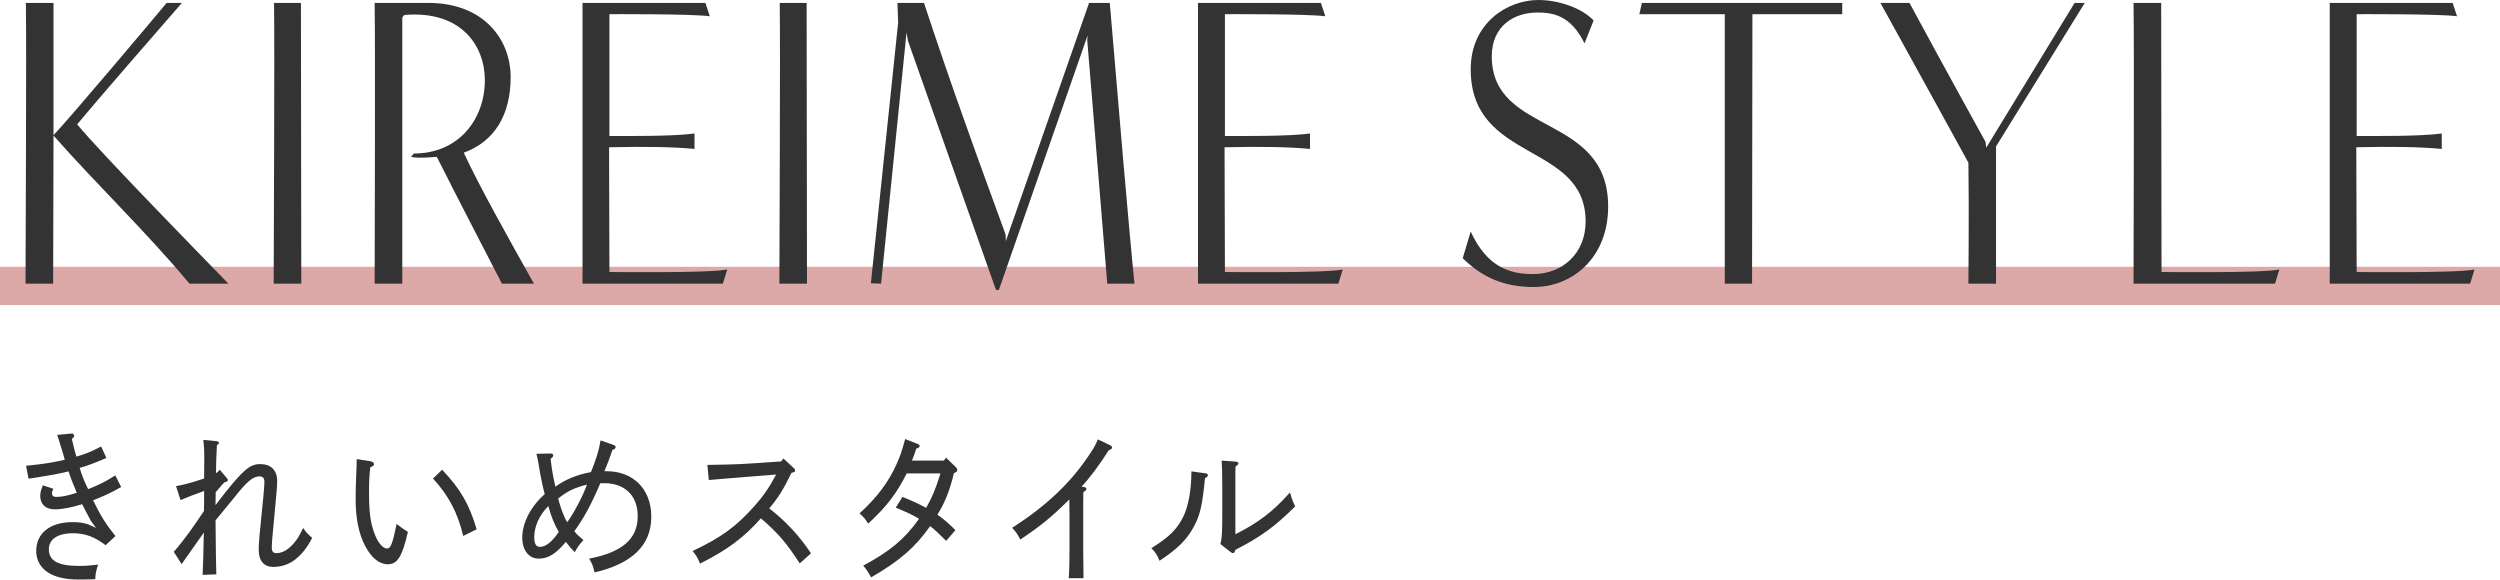 <svg height="45.425" viewBox="0 0 195.956 45.425" width="195.956" xmlns="http://www.w3.org/2000/svg"><path d="m0 20.911h195.956v3h-195.956z" fill="#dda8a8"/><g fill="#333"><path d="m8.336 35.896c-.991.429-1.463.598-2.091.78.169.585.374 1.079.664 1.664.858-.338 1.475-.65 2.127-1.079l.46.91c-.87.494-1.354.715-2.2 1.04.58 1.196.991 1.859 1.753 2.808l-.773.715c-.846-.65-1.607-.937-2.55-.937-1.245 0-1.897.494-1.897 1.248 0 .91.701 1.313 2.393 1.313.52 0 .942-.039 1.475-.104-.133.351-.229.753-.229 1.144-.363.013-.641.025-1.342.025-2.405 0-3.287-1.065-3.287-2.249 0-1.339 1.039-2.249 2.84-2.249.483 0 .81.039 1.221.169l.628.286-.41-.559c-.218-.416-.447-.832-.677-1.3-.834.26-1.607.403-2.14.403-.725 0-1.147-.39-1.147-1.053 0-.247.048-.442.205-.832l.822.273c-.085.169-.109.26-.109.364 0 .169.109.273.326.273.436 0 .907-.091 1.62-.325-.242-.559-.447-1.079-.653-1.677-.737.195-1.812.377-3.13.572l-.193-1.014c1.16-.104 2.091-.247 3.033-.468-.108-.403-.217-.78-.338-1.157-.061-.182-.121-.39-.254-.793l1.124-.104h.048c.085 0 .157.078.157.169 0 .078-.012.091-.181.26.12.494.205.871.35 1.378.689-.195 1.112-.364 1.946-.793l.411.897z"/><path d="m13.618 43.254c.87-.988 1.583-2.028 2.368-3.198.013-.533.013-1.053.013-1.573-.847.312-1.281.468-1.85.715l-.351-1.092c.81-.156 1.209-.273 2.2-.598l.012-1.274c.012-.819-.012-1.222-.072-1.755l1.063.104c.084.013.157.065.157.13 0 .052-.037.104-.157.195-.049.832-.061 1.365-.073 2.184.121-.078.17-.117.303-.273l.52.624c.072.078.108.13.108.182 0 .091-.084.143-.277.182-.278.312-.447.494-.677.78l-.013 1.001c2.151-2.808 2.684-3.211 3.517-3.211.811 0 1.317.481 1.317 1.313 0 .377-.036.858-.302 3.614-.061.676-.121 1.235-.121 1.599 0 .325.109.455.351.455.483 0 .931-.26 1.378-.78.229-.26.447-.585.725-1.196.242.351.351.468.713.78-.435.819-.797 1.274-1.377 1.729-.459.351-1.063.546-1.668.546-.737 0-1.148-.468-1.148-1.352 0-.468.049-1.105.351-4.017.061-.585.097-1.066.097-1.3 0-.273-.121-.429-.387-.429-.495 0-.967.39-1.897 1.56-.531.663-.773.936-1.547 1.885.024 2.756.036 3.393.061 4.238l-1.075.039c.036-.819.061-1.482.097-3.315-.568.819-1.173 1.651-1.74 2.47l-.616-.962z"/><path d="m29.047 36.156c.157.026.266.117.266.221s-.072.169-.29.247c-.085.78-.097 1.17-.097 1.989 0 1.56.109 2.275.375 3.068.277.819.688 1.313 1.039 1.313.278 0 .423-.351.749-1.924.29.234.58.429.883.624-.447 1.963-.834 2.535-1.583 2.535-.653 0-1.281-.507-1.765-1.43-.52-.988-.749-2.21-.749-3.706 0-.598.023-1.365.06-2.223.013-.273.024-.533.024-.884l1.088.169zm5.607.663c1.45 1.521 2.115 2.691 2.707 4.667l-1.052.52c-.447-1.846-1.136-3.146-2.368-4.498z"/><path d="m43.073 35.545h.072c.146 0 .218.052.218.143s-.048.169-.205.273c.108.975.218 1.469.374 2.184.858-.598 1.62-.91 2.792-1.144.411-1.053.604-1.599.749-2.483l1.039.364c.085.026.146.091.146.169s-.061.143-.254.221c-.205.598-.362 1.04-.628 1.664h.181c2.007 0 3.493 1.326 3.493 3.575s-1.535 3.679-4.447 4.355c-.121-.52-.193-.702-.424-1.079 2.562-.494 3.808-1.521 3.808-3.328 0-1.586-.979-2.587-2.635-2.587-.108 0-.193 0-.302.013-.773 1.82-1.33 2.77-2.031 3.757.218.273.399.429.714.689-.363.403-.472.559-.677.949-.303-.299-.411-.416-.701-.806-.822.988-1.426 1.313-2.127 1.313-.773 0-1.293-.663-1.293-1.651 0-1.157.688-2.47 1.764-3.406-.108-.377-.302-1.196-.507-2.496-.036-.221-.073-.364-.146-.663zm-.097 4.121c-.749.767-1.1 1.638-1.1 2.444 0 .494.133.754.435.754.424 0 .895-.299 1.487-1.17-.363-.611-.604-1.261-.822-2.028zm3.033-1.677c-.87.195-1.571.52-2.26 1.092.206.767.472 1.495.713 1.846.46-.611 1.221-2.028 1.547-2.938z"/><path d="m59.181 37.326c-2.006.156-2.73.221-3.625.299l-.108-1.183c1.039-.013 2.404-.039 3.661-.13l2.115-.143.181-.234.798.741c.085.078.121.13.121.195 0 .104-.036.13-.29.195-.641 1.326-1.063 1.989-1.74 2.782 1.305 1.014 2.356 2.145 3.275 3.523l-.883.793c-1.039-1.612-1.74-2.418-3.045-3.536-1.342 1.521-2.646 2.483-4.773 3.549-.182-.455-.291-.637-.58-.988 2.344-1.105 3.468-1.976 4.857-3.536.652-.728 1.124-1.391 1.692-2.457z"/><path d="m73.982 36.104.169-.234.737.715c.121.117.146.169.146.247 0 .104-.061.169-.266.26-.327 1.391-.737 2.366-1.294 3.25.496.351.798.598 1.414 1.209l-.725.845c-.593-.585-.847-.845-1.257-1.157-1.137 1.625-2.405 2.743-4.629 4.017-.218-.402-.387-.663-.616-.923 2.091-1.118 3.251-2.08 4.375-3.666-.508-.312-.895-.494-1.825-.871l.52-.845c.895.351 1.257.533 1.861.858.483-.845.725-1.43 1.124-2.704h-2.646c-.786 1.573-1.56 2.587-3.021 3.939-.182-.312-.387-.559-.677-.806 1.365-1.235 2.284-2.47 2.9-3.849.314-.715.411-1.001.677-1.976l.967.377c.121.052.169.091.169.169 0 .091-.036.117-.266.208-.097.312-.205.624-.338.936h2.501z"/><path d="m84.953 38.171c.146.026.206.078.206.156s-.061.13-.242.247c-.012.624-.012.78-.012 1.859v2.613q.012 1.781.023 2.275h-1.16c.049-.56.061-1.274.061-2.275v-2.613c0-.429 0-.754-.012-1.287-1.45 1.43-2.151 2.002-3.843 3.146-.229-.442-.339-.598-.641-.923 2.768-1.768 4.592-3.575 5.958-5.59.29-.429.567-.819.761-1.339l.979.468c.084.039.133.091.133.169 0 .091-.061.143-.266.221-.701 1.118-1.463 2.145-2.127 2.847l.181.026z"/><path d="m94.535 37.105c.072.013.145.078.145.143 0 .078-.06.143-.229.234-.205 2.106-.387 2.925-.895 3.835-.556 1.014-1.244 1.69-2.67 2.639-.17-.429-.339-.702-.641-.988 1.377-.858 2.006-1.469 2.489-2.444.411-.806.652-2.119.652-3.575l1.148.156zm1.124 5.538c.121-.455.145-.897.145-2.418v-2.171c0-.936-.023-1.586-.048-1.95l1.111.078c.133.013.206.065.206.143 0 .065-.061.13-.23.247-.012.247-.012.455-.012 1.482v3.822c1.789-.897 2.961-1.781 4.278-3.276.181.611.229.715.411 1.092-1.596 1.586-2.707 2.392-4.689 3.406-.048.182-.108.26-.182.26-.048 0-.12-.039-.181-.078l-.81-.637z"/><path d="m14.855 22.236c-3.478-4.153-7.098-7.586-10.661-11.608 0 4.12-.028 8.306-.028 11.608h-2.166c0-1.929.086-18.606.028-22.007h2.166v10.366c1.141-1.178 7.896-9.189 8.866-10.366h1.197c-1.91 2.191-6.356 7.292-8.209 9.516 1.853 2.256 9.862 10.431 11.857 12.491z"/><path d="m21.451 22.236c0-1.929.085-18.606.028-22.007h2.109c0 6.278.028 15.761.028 22.007h-2.166z"/><path d="m39.342 22.236c-.827-1.602-3.592-6.932-5.103-9.941-.542.033-1.396.131-2.023 0l.228-.262c3.478 0 5.559-2.648 5.559-5.755 0-2.714-1.882-5.494-6.328-5.101l-.143.196v20.862h-2.166c0-1.929.057-18.606 0-22.007h4.19c4.418 0 6.47 2.91 6.47 5.821 0 3.008-1.311 5.068-3.677 5.918 1.226 2.649 3.506 6.704 5.501 10.268h-2.508z"/><path d="m45.659 22.236v-22.007h9.634l.343 1.046c-1.368-.196-7.867-.163-7.867-.163s0 9.581 0 9.548c1.425 0 5.017.033 6.67-.196v1.21c-1.653-.163-3.962-.196-6.698-.131l.028 9.777s7.81.098 9.235-.196l-.343 1.112z"/><path d="m61.089 22.236c0-1.929.085-18.606.028-22.007h2.109c0 6.278.028 15.761.028 22.007h-2.166z"/><path d="m86.789 22.236c-.513-6.344-1.567-19.064-1.567-19.064l.028-.393-6.955 19.947h-.228l-6.898-19.521-.113-.654-1.995 19.685-.799-.033 2.138-20.437-.057-1.537h2.081s.427 1.308.74 2.224c2.423 7.194 4.532 12.818 5.645 15.892.028.065.028.491.028.556l6.527-18.672h1.624c.542 6.409 1.54 18.246 1.938 22.007h-2.138z"/><path d="m93.902 22.236v-22.007h9.634l.343 1.046c-1.368-.196-7.867-.163-7.867-.163s0 9.581 0 9.548c1.425 0 5.017.033 6.67-.196v1.21c-1.653-.163-3.962-.196-6.698-.131l.028 9.777s7.81.098 9.235-.196l-.343 1.112z"/><path d="m115.277 18.148c1.311 2.877 3.192 3.335 4.874 3.335 2.337 0 4.133-1.635 4.133-4.12 0-6.246-9.007-4.578-9.007-11.935 0-3.597 2.85-5.428 5.301-5.428 1.54 0 3.364.588 4.333 1.602l-.713 1.799c-1.083-2.224-2.508-2.42-3.705-2.42-1.768 0-3.563 1.014-3.563 3.433 0 6.278 9.121 4.414 9.121 11.772 0 3.99-2.765 6.311-5.843 6.311-2.366 0-4.048-.785-5.558-2.256z"/><path d="m135.193 22.236v-21.124c.028 0-5.217 0-6.698 0l.199-.883h15.705v.883h-7.04c0 6.311-.028 14.845-.028 21.124z"/><path d="m154.288 22.236s.057-6.082 0-9.483c0 0-5.33-9.712-6.897-12.524h2.28c2.821 5.232 5.957 10.889 5.957 10.889l.057.458 6.926-11.347h.798l-6.955 11.249v10.758z"/><path d="m167.232 22.236c0-1.929.057-18.606 0-22.007h2.166l.028 21.091s7.839.098 9.235-.196l-.342 1.112h-11.088z"/><path d="m182.611 22.236v-22.007h9.634l.343 1.046c-1.368-.196-7.867-.163-7.867-.163s0 9.581 0 9.548c1.425 0 5.017.033 6.67-.196v1.21c-1.653-.163-3.962-.196-6.698-.131l.028 9.777s7.81.098 9.235-.196l-.343 1.112z"/></g></svg>